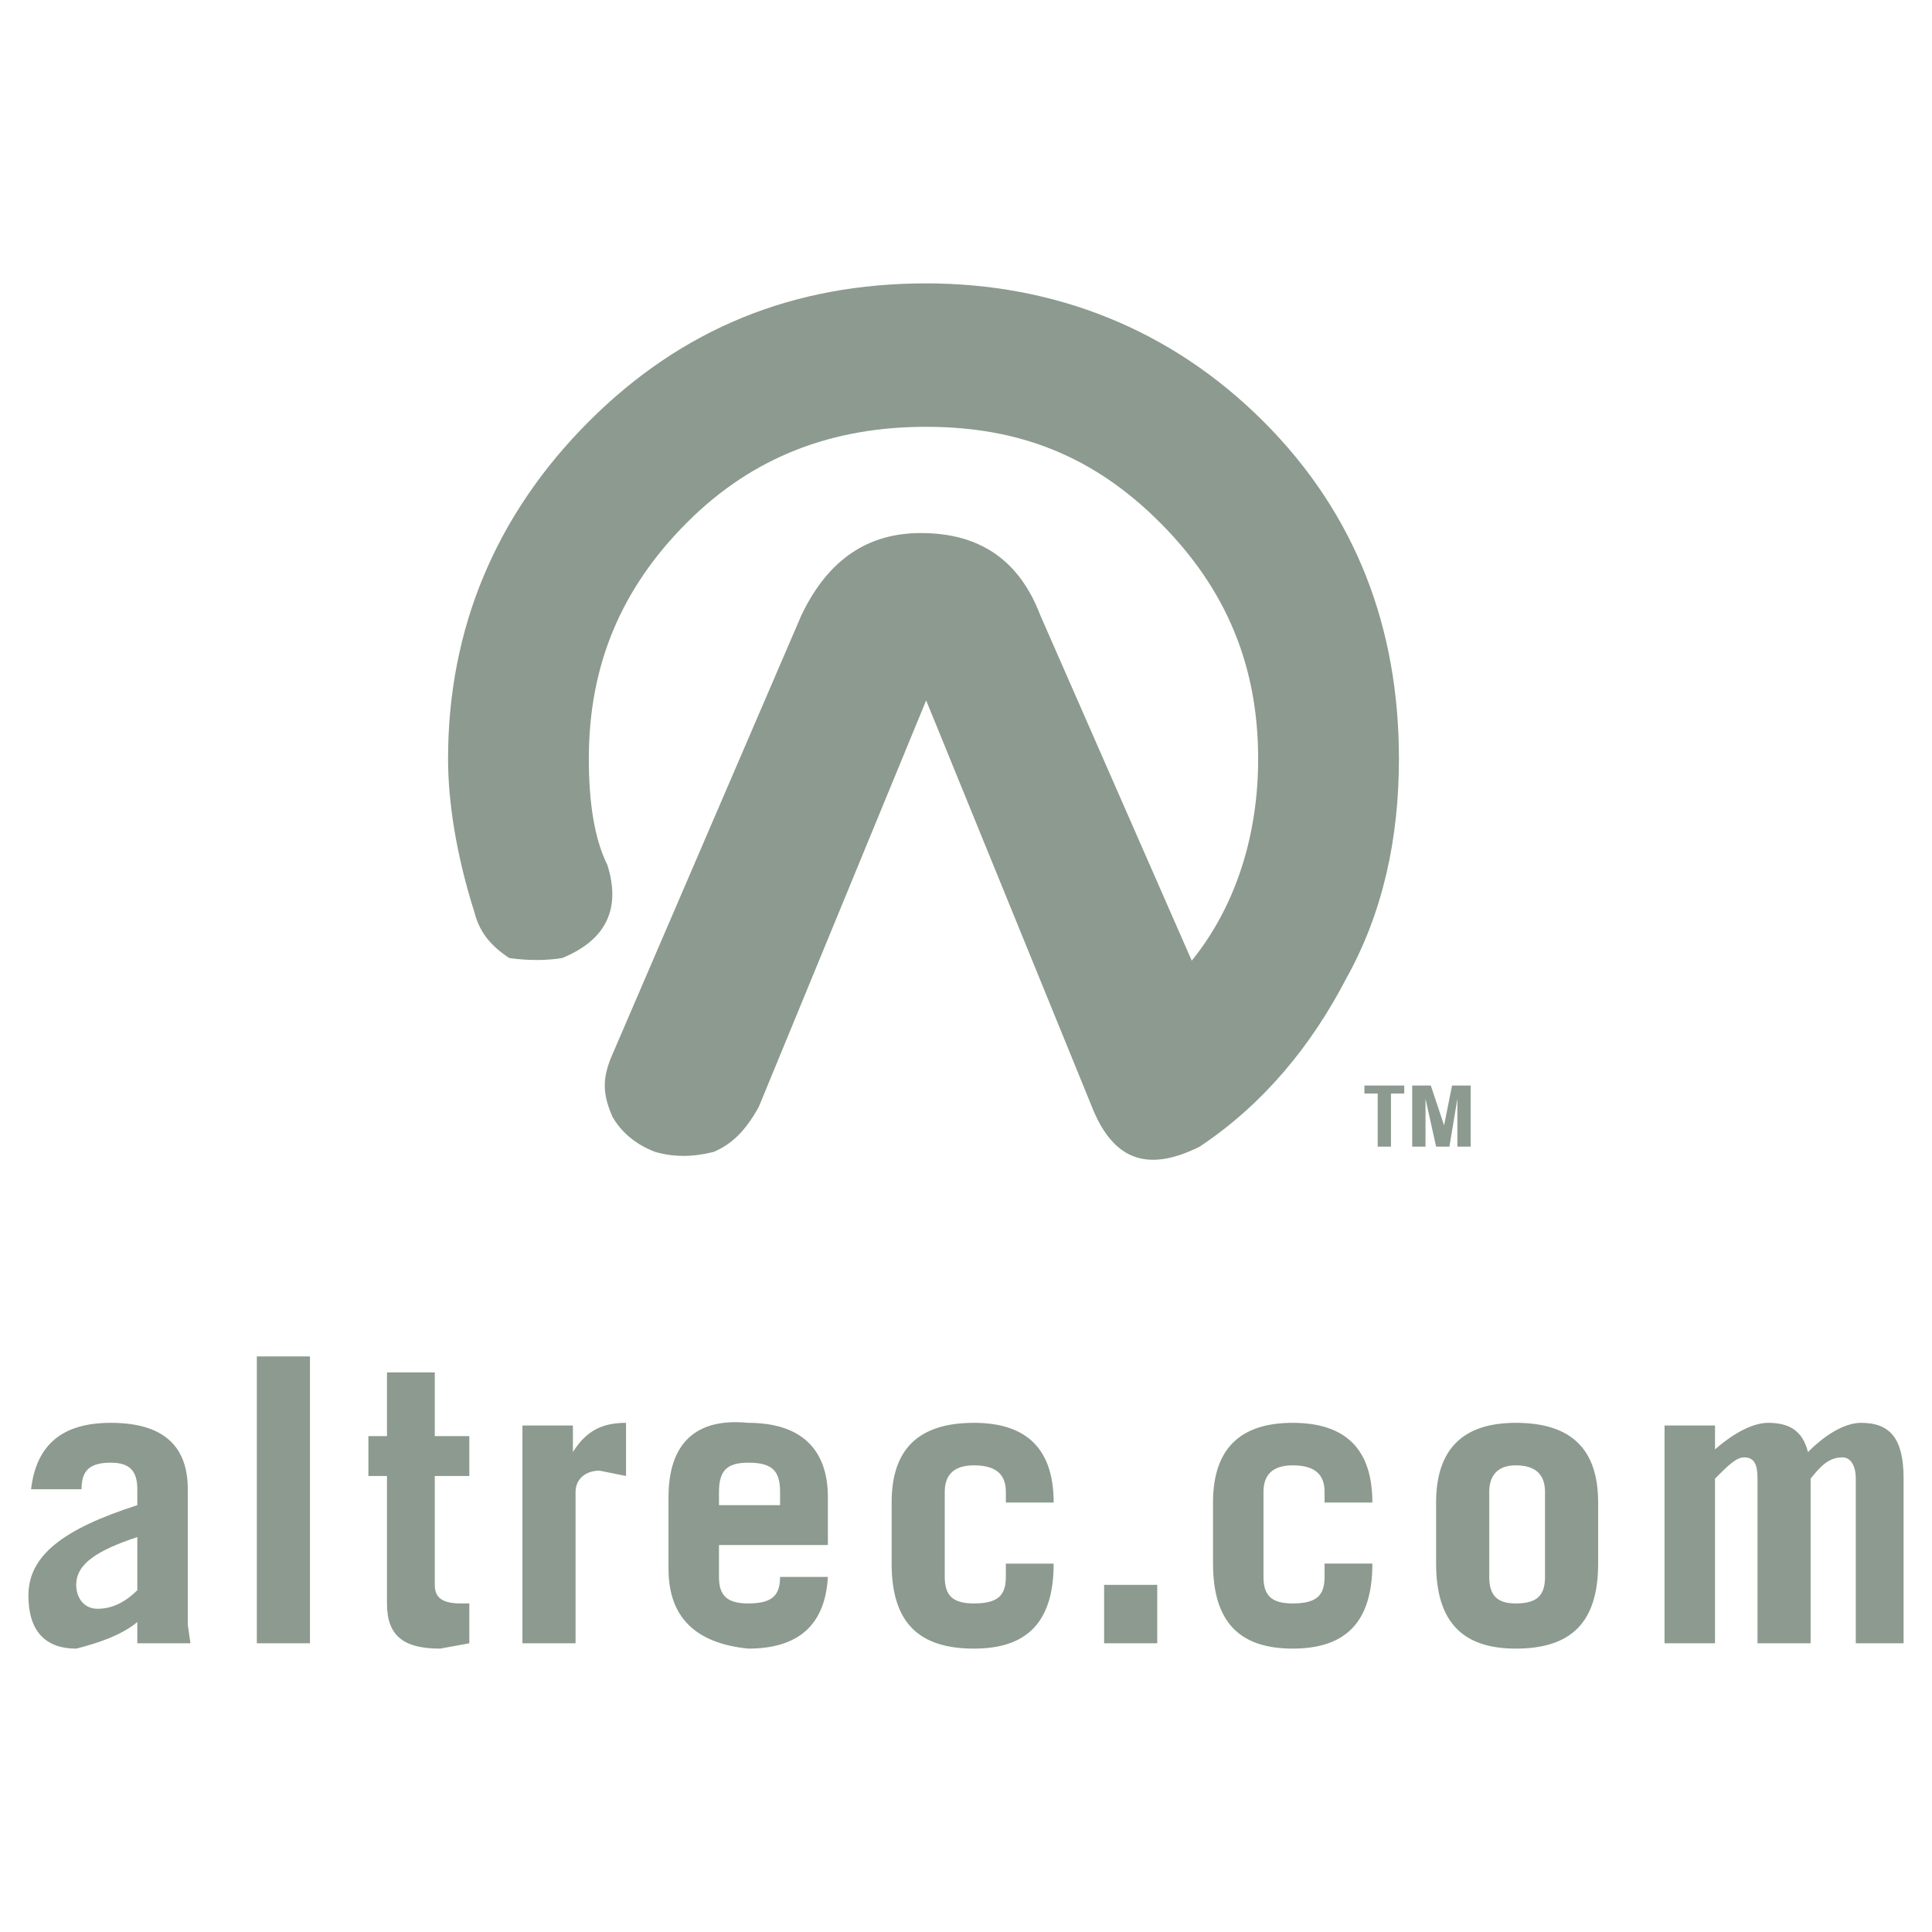 <svg xmlns="http://www.w3.org/2000/svg" width="2500" height="2500" viewBox="0 0 192.756 192.756"><g fill-rule="evenodd" clip-rule="evenodd"><path fill="#fff" d="M0 0h192.756v192.756H0V0z"/><path d="M79.949 61.399l-18.815 43.724c-1.06 2.385-1.06 3.975 0 6.359.795 1.326 2.12 2.65 4.24 3.445 1.854.529 3.71.529 5.83 0 1.855-.795 3.18-2.119 4.505-4.504l16.694-40.545 16.429 40.279c2.121 5.564 5.566 6.889 10.865 4.24 6.361-4.24 11.131-10.07 14.576-16.695 3.709-6.625 5.299-14.044 5.299-21.995 0-12.984-4.24-24.38-13.514-33.654-9.275-9.275-20.936-13.78-33.656-13.78-13.25 0-24.379 4.505-33.654 13.78-9.274 9.274-14.045 20.67-14.045 33.654 0 4.24.795 9.54 2.65 15.37.53 2.12 1.855 3.444 3.445 4.504 1.855.265 3.71.265 5.3 0 4.504-1.854 5.83-5.035 4.504-9.274-1.325-2.65-1.855-6.36-1.855-10.6 0-9.274 3.18-16.96 9.805-23.584 6.625-6.625 14.575-9.54 23.85-9.54 9.275 0 16.695 2.915 23.32 9.54 6.625 6.625 9.805 14.31 9.805 23.584 0 7.42-2.119 14.575-6.625 20.14l-15.104-34.449c-2.121-5.564-6.096-8.215-11.926-8.215-5.299.001-9.274 2.651-11.923 8.216zm66.778 46.904v6.096h-1.324v-4.771l-.795 4.771h-1.326l-1.059-4.771v4.771h-1.326v-6.096h1.855l1.326 3.975.795-3.975h1.854zm-6.625.795h-1.324v5.301h-1.324v-5.301h-1.326v-.795h3.975v.795h-.001zm-11.129 32.859c5.301 0 7.949 2.65 7.949 7.951h-4.77v-1.061c0-1.59-.795-2.65-3.18-2.65-2.121 0-2.914 1.061-2.914 2.65v8.48c0 1.854.793 2.648 2.914 2.648 2.385 0 3.18-.795 3.18-2.648v-1.326h4.77c0 5.83-2.648 8.48-7.949 8.48s-7.949-2.65-7.949-8.48v-6.094c-.001-5.3 2.648-7.95 7.949-7.95zm-18.815 16.166h5.299v5.828h-5.299v-5.828zm-9.804-9.275c0-1.59-.795-2.65-3.18-2.65-2.121 0-2.916 1.061-2.916 2.65v8.48c0 1.854.794 2.648 2.916 2.648 2.385 0 3.18-.795 3.18-2.648v-1.326h4.77c0 5.83-2.65 8.48-7.949 8.48-5.566 0-8.216-2.65-8.216-8.48v-6.094c0-5.301 2.65-7.951 8.216-7.951 5.299 0 7.949 2.65 7.949 7.951h-4.77v-1.06zm-17.756.529c0-4.77-2.649-7.42-7.95-7.42-5.3-.529-7.95 2.121-7.95 7.42v7.156c0 4.77 2.65 7.418 7.95 7.949 5.035 0 7.685-2.385 7.95-7.154h-4.77c0 1.854-.795 2.648-3.18 2.648-2.12 0-2.915-.795-2.915-2.648v-3.182h10.865v-4.769zm-4.769.795h-6.095v-1.324c0-2.121.795-2.916 2.915-2.916 2.385 0 3.18.795 3.18 2.916v1.324zm102.817-2.651v16.43h-5.299v-16.43c0-1.324-.266-2.119-1.326-2.119-.795 0-1.59.795-2.914 2.119v16.43h-5.035v-21.729h5.035v2.385c2.119-1.855 3.975-2.65 5.299-2.65 2.121 0 3.445.795 3.975 2.916 2.121-2.121 3.977-2.916 5.301-2.916 2.916 0 4.24 1.59 4.24 5.564v16.43h-4.77v-16.43c0-1.324-.531-2.119-1.326-2.119-1.324 0-2.119.795-3.18 2.119zm-21.199 2.387c0-5.301-2.65-7.951-8.215-7.951-5.301 0-7.951 2.65-7.951 7.951v6.094c0 5.83 2.65 8.48 7.951 8.48 5.564 0 8.215-2.65 8.215-8.48v-6.094zm-8.215-3.711c2.119 0 2.914 1.061 2.914 2.65v8.48c0 1.854-.795 2.648-2.914 2.648-1.855 0-2.65-.795-2.65-2.648v-8.48c0-1.589.795-2.65 2.65-2.65zM25.625 135.332h5.3v28.619h-5.3v-28.619zm17.754 1.59v6.359h3.445v3.977h-3.445v10.865c0 1.324.795 1.854 2.65 1.854h.795v3.975l-2.915.531c-3.71 0-5.3-1.326-5.3-4.506v-12.719h-1.855v-3.977h1.855v-6.359h4.77zM13.7 148.582v1.59c-7.42 2.385-10.865 5.035-10.865 9.01 0 3.445 1.59 5.301 4.77 5.301 2.12-.531 4.505-1.326 6.095-2.65v2.119H19l-.265-1.854v-13.516c0-4.504-2.65-6.625-7.685-6.625-4.77 0-7.42 2.121-7.95 6.625h5.035c0-1.855.794-2.65 2.915-2.65 1.855 0 2.65.795 2.65 2.65zm-3.975 11.926c-1.325 0-2.12-1.061-2.12-2.385 0-2.121 2.12-3.445 6.095-4.771v5.301c-1.325 1.324-2.651 1.855-3.975 1.855zm52.733-13.25l-2.649-.531c-1.325 0-2.385.795-2.385 2.121v15.104h-5.3v-21.729h5.035v2.65c1.325-2.121 2.915-2.916 5.3-2.916v5.301h-.001z" fill="#8c9a8f"/></g></svg>